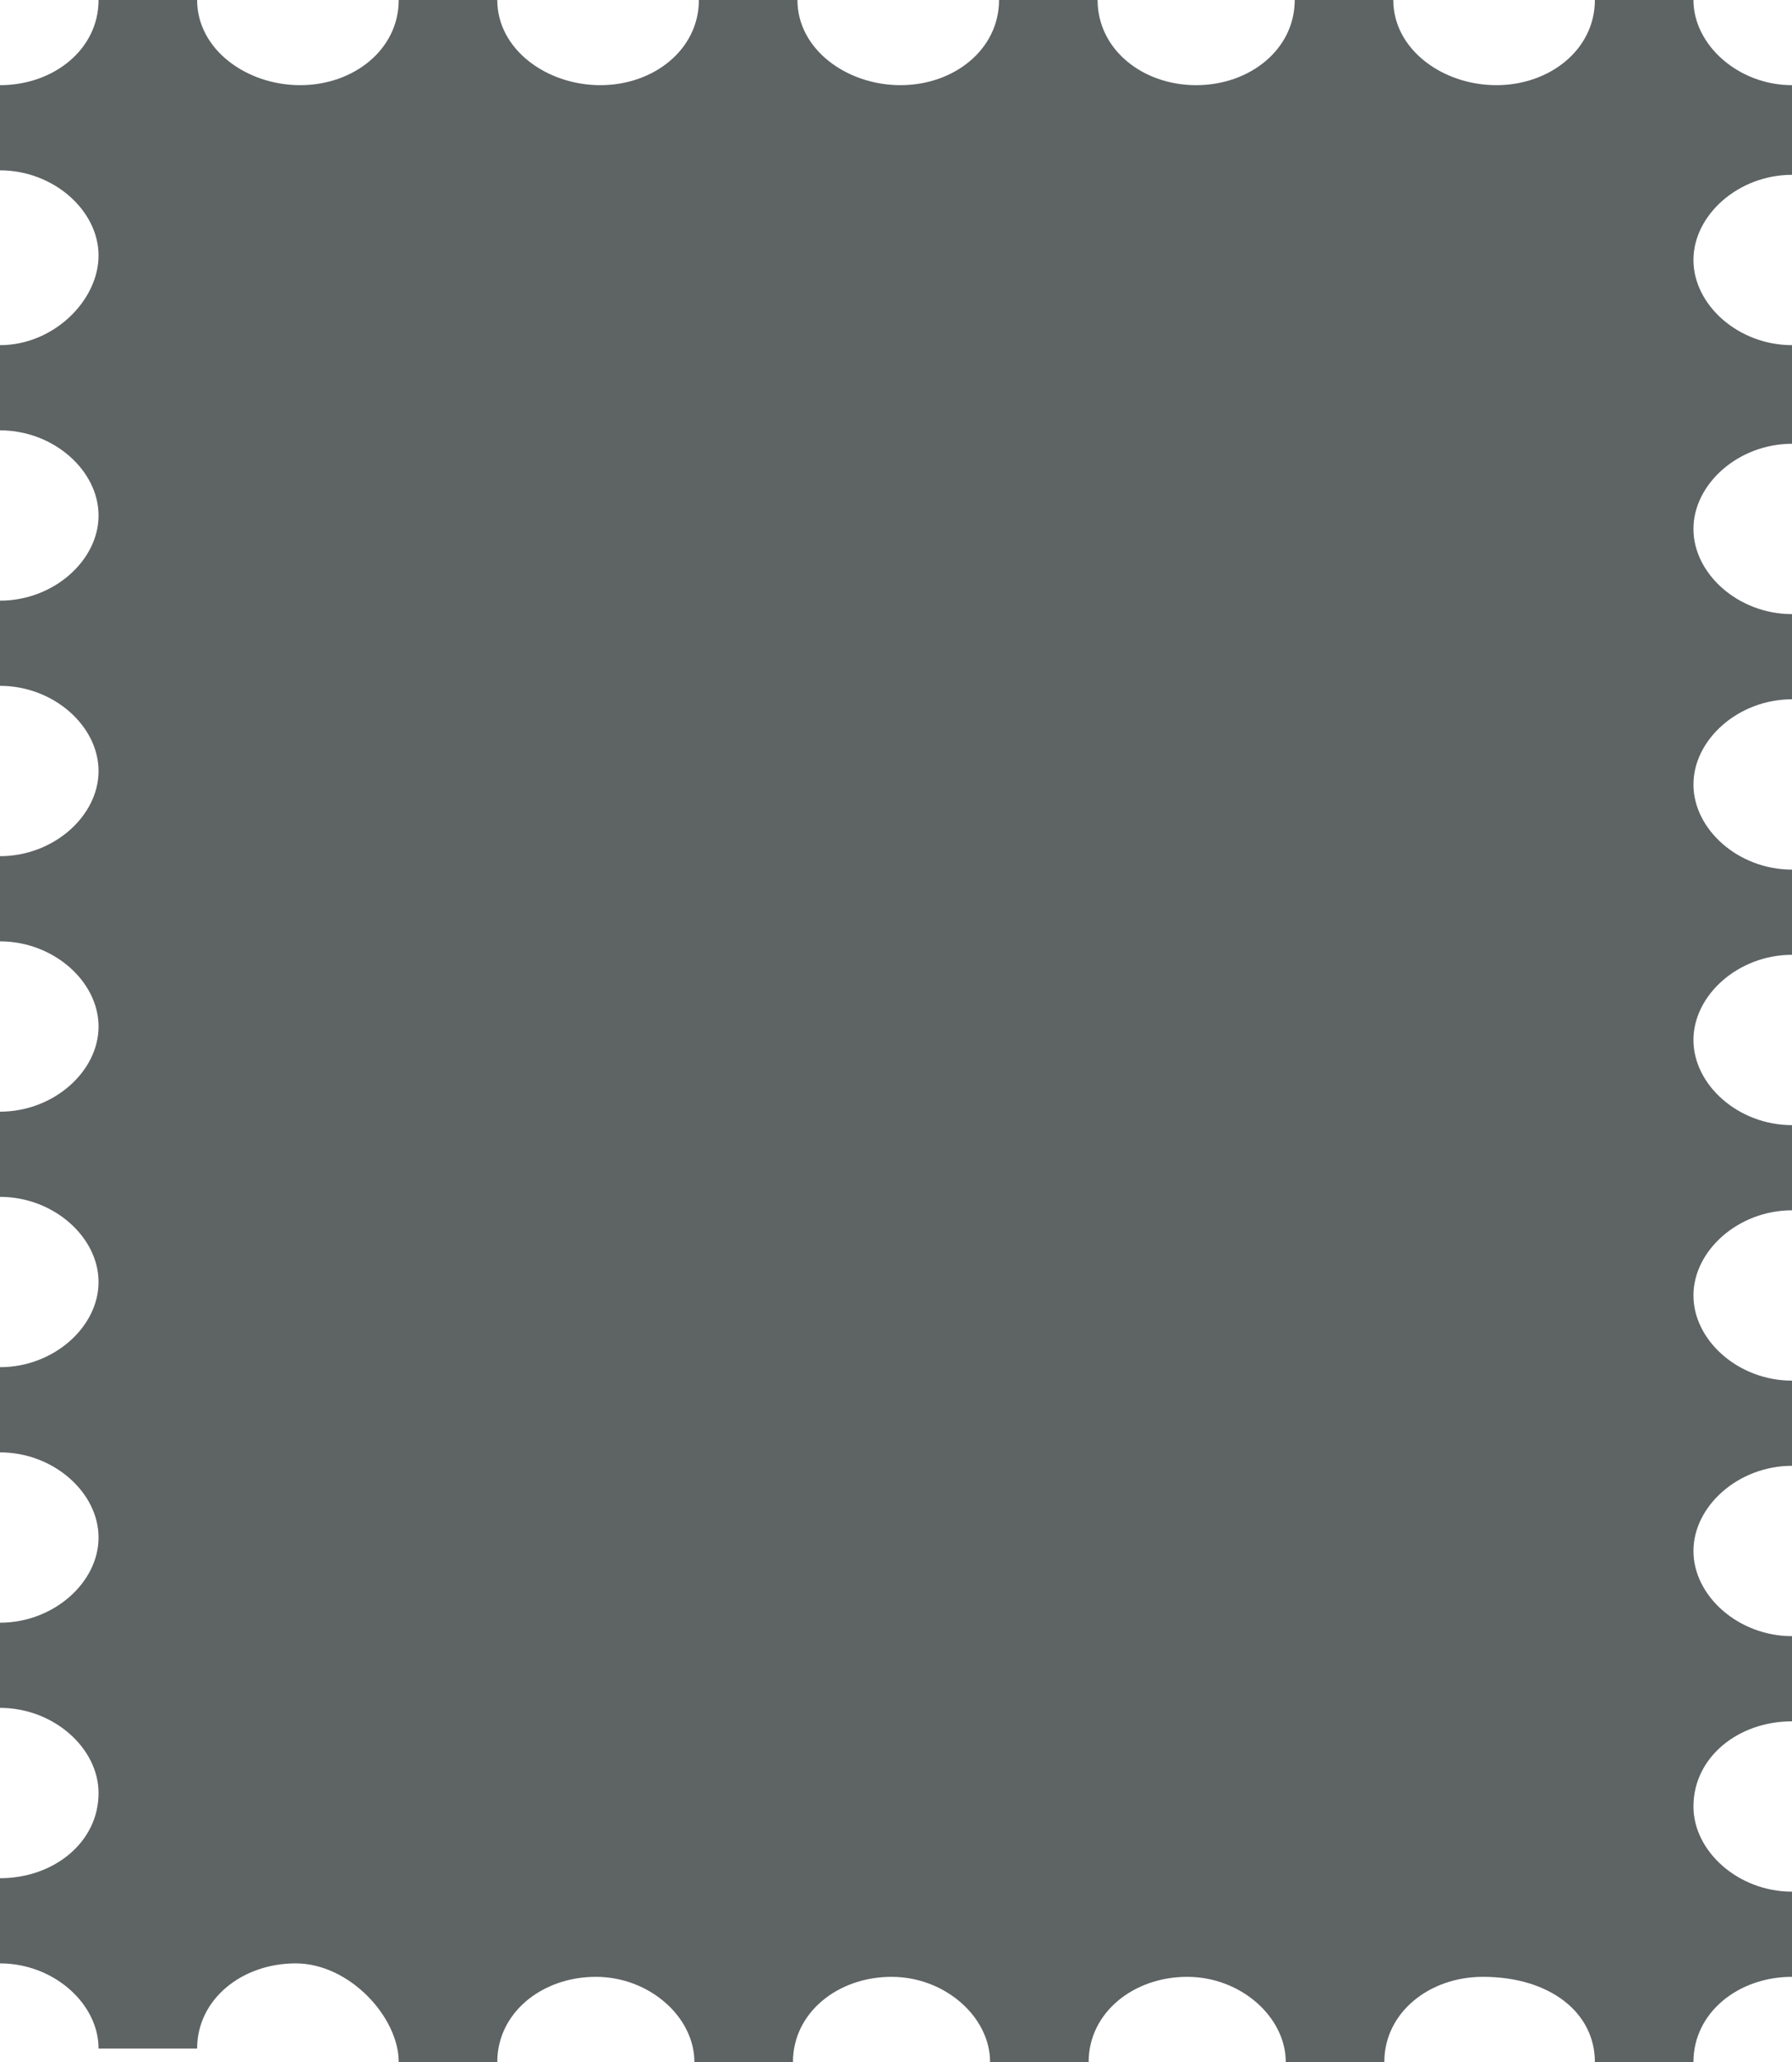 <?xml version="1.0" encoding="utf-8"?>
<!-- Generator: Adobe Illustrator 27.8.0, SVG Export Plug-In . SVG Version: 6.00 Build 0)  -->
<svg version="1.1" id="Ebene_1" xmlns="http://www.w3.org/2000/svg" xmlns:xlink="http://www.w3.org/1999/xlink" x="0px" y="0px"
	 viewBox="0 0 40 46" style="enable-background:new 0 0 40 46;" xml:space="preserve">
<style type="text/css">
	.st0{fill:#5E6364;}
</style>
<path class="st0" d="M35.6,46h2.2c0-1.1,1-1.9,2.2-1.9v-1.9c-1.2,0-2.2-0.9-2.2-1.9c0-1.1,1-1.9,2.2-1.9v-1.9
	c-1.2,0-2.2-0.9-2.2-1.9s1-1.9,2.2-1.9v-1.9c-1.2,0-2.2-0.9-2.2-1.9s1-1.9,2.2-1.9v-1.9c-1.2,0-2.2-0.9-2.2-1.9s1-1.9,2.2-1.9v-1.9
	c-1.2,0-2.2-0.9-2.2-1.9s1-1.9,2.2-1.9v-1.9c-1.2,0-2.2-0.9-2.2-1.9s1-1.9,2.2-1.9V7.7c-1.2,0-2.2-0.9-2.2-1.9s1-1.9,2.2-1.9v-2
	c-1.2,0-2.2-0.9-2.2-1.9h-2.2c0,1.1-1,1.9-2.2,1.9S31.1,1.1,31.1,0h-2.2c0,1.1-1,1.9-2.2,1.9S24.5,1.1,24.5,0h-2.2
	c0,1.1-1,1.9-2.2,1.9S17.8,1.1,17.8,0h-2.2c0,1.1-1,1.9-2.2,1.9S11.1,1.1,11.1,0H8.9c0,1.1-1,1.9-2.2,1.9S4.4,1.1,4.4,0H2.2
	c0,1.1-1,1.9-2.2,1.9v1.9c1.2,0,2.2,0.9,2.2,1.9s-1,2-2.2,2v1.9c1.2,0,2.2,0.9,2.2,1.9s-1,1.9-2.2,1.9v1.9c1.2,0,2.2,0.9,2.2,1.9
	s-1,1.9-2.2,1.9V21c1.2,0,2.2,0.9,2.2,1.9s-1,1.9-2.2,1.9v1.9c1.2,0,2.2,0.9,2.2,1.9s-1,1.9-2.2,1.9v1.9c1.2,0,2.2,0.9,2.2,1.9
	s-1,1.9-2.2,1.9v1.9c1.2,0,2.2,0.9,2.2,1.9c0,1.1-1,1.9-2.2,1.9v1.9c1.2,0,2.2,0.9,2.2,1.9h2.2c0-1.1,1-1.9,2.2-1.9S8.9,45,8.9,46
	h2.2c0-1.1,1-1.9,2.2-1.9s2.2,0.9,2.2,1.9h2.2c0-1.1,1-1.9,2.2-1.9s2.2,0.9,2.2,1.9h2.2c0-1.1,1-1.9,2.2-1.9s2.2,0.9,2.2,1.9h2.2
	c0-1.1,1-1.9,2.2-1.9C34.6,44.1,35.6,44.9,35.6,46z"/>
</svg>
